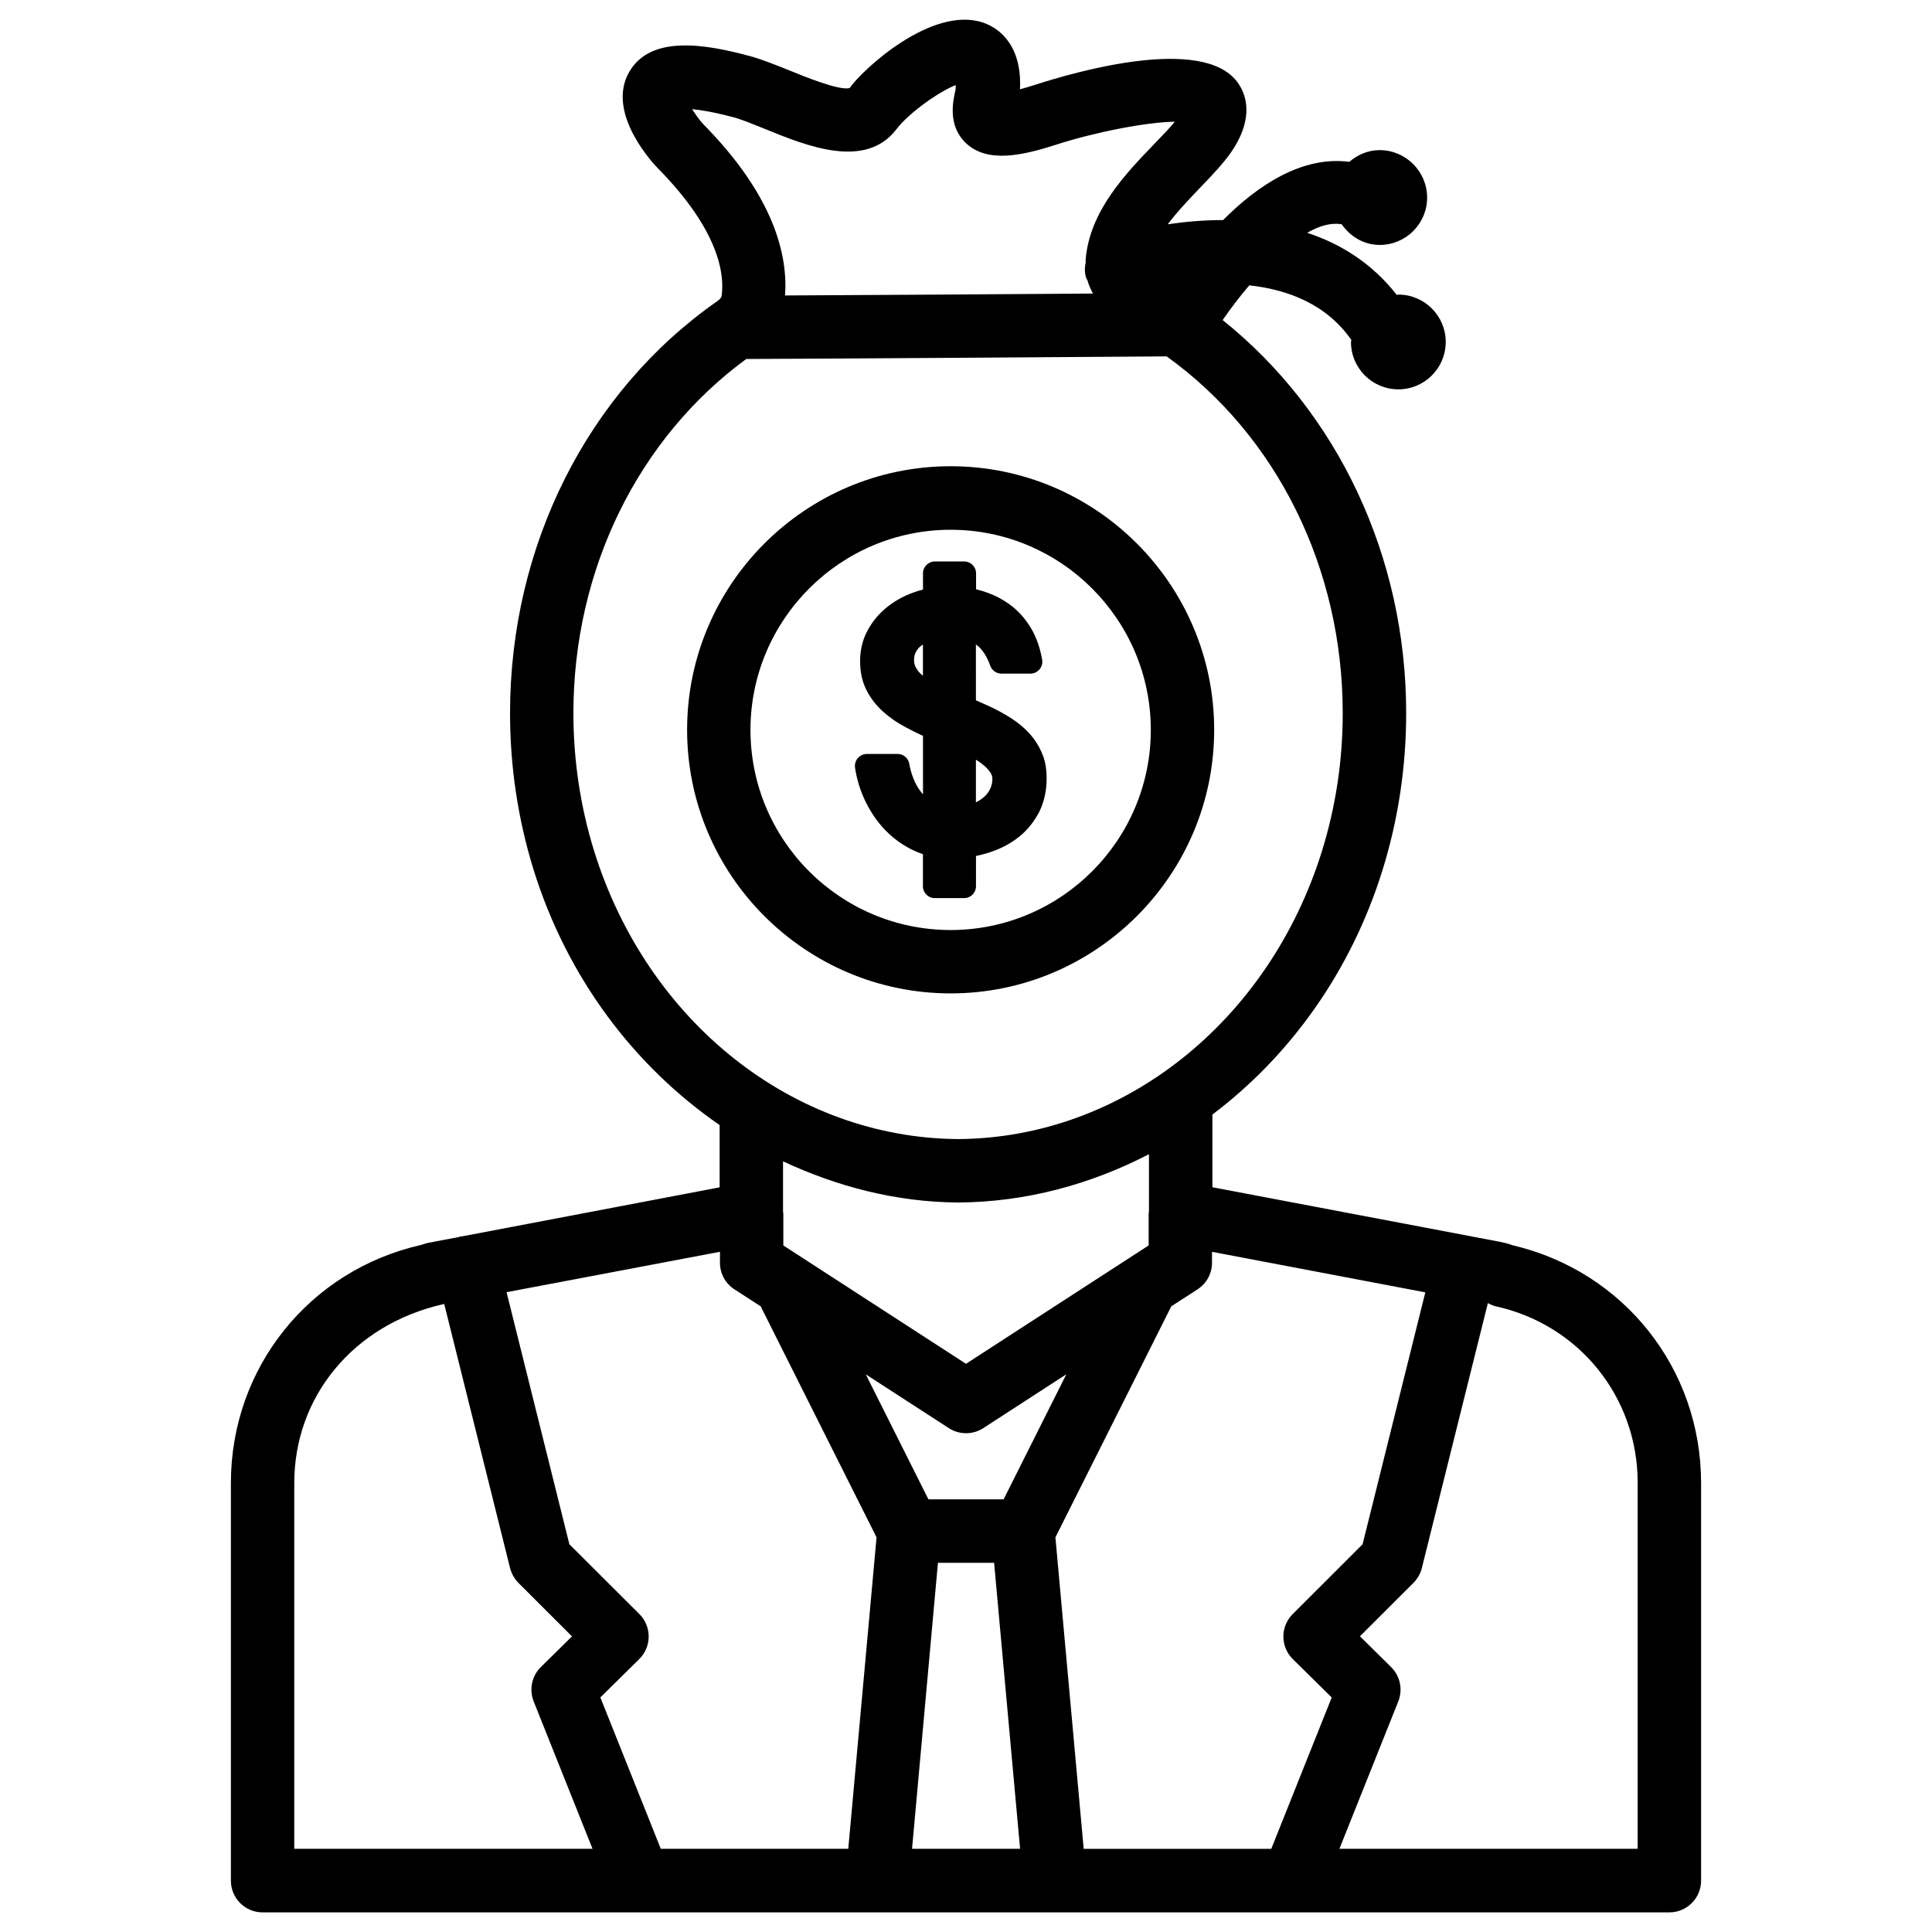 <?xml version="1.0" encoding="UTF-8"?>
<!-- Uploaded to: SVG Repo, www.svgrepo.com, Generator: SVG Repo Mixer Tools -->
<svg fill="#000000" width="800px" height="800px" version="1.1" viewBox="144 144 512 512" xmlns="http://www.w3.org/2000/svg">
 <g>
  <path d="m544.82 474c-1.09-0.441-2.184-0.652-3.297-0.902l-7.348-1.387c-0.043 0-0.062-0.043-0.082-0.043-0.062-0.02-0.125 0-0.188-0.02l-68.602-13.016v-19.27c20.57-15.512 36.734-37.891 45.113-64.887 4.137-13.352 6.234-27.289 6.234-41.48 0-41.523-18.156-79.75-48.637-104.18 2.016-2.918 4.41-6.086 7.055-9.195 10.203 1.113 20.445 4.977 27.059 14.484 0 0.188-0.105 0.336-0.105 0.523 0 6.926 5.625 12.555 12.555 12.555 6.926 0 12.555-5.625 12.555-12.555 0-6.926-5.625-12.555-12.555-12.555-0.148 0-0.273 0.082-0.418 0.082-6.633-8.461-14.969-13.582-23.742-16.457 3.254-1.891 6.34-2.731 9.133-2.266 2.266 3.234 5.836 5.481 10.098 5.481 6.926 0 12.555-5.625 12.555-12.555-0.016-6.926-5.66-12.57-12.59-12.57-3.106 0-5.856 1.238-8.039 3.106-12.387-1.637-24.203 6.129-33.441 15.43-5.312 0-10.285 0.461-14.672 1.113 2.602-3.441 5.816-6.801 8.691-9.805 3.297-3.402 6.215-6.551 8.082-9.258 6.488-9.469 3.82-15.742 1.66-18.641-9.301-12.449-43.117-2.625-53.277 0.652-1.723 0.547-3.129 0.965-4.324 1.281 0.02-0.355 0.043-0.691 0.043-1.07 0.168-11.84-6.719-15.535-9.699-16.562-13.688-4.746-32.309 12.637-35.457 17.297-2.75 0.754-11.902-3-16.332-4.809-3.719-1.492-7.203-2.856-9.953-3.609-11.965-3.254-26.406-5.711-32.117 4.094-6.508 11.164 7.055 25.105 7.641 25.672 16.5 16.773 17.613 28.402 16.797 33.859-0.043 0.211-0.379 0.777-1.156 1.301l-0.02 0.02h-0.02c-34.348 24.016-54.855 64.805-54.855 109.14 0 14.168 2.098 28.129 6.234 41.48 8.941 28.758 26.766 52.125 49.309 67.68v16.5l-68.246 12.992c-0.188 0.043-0.355-0.02-0.547 0.043-0.082 0.02-0.168 0.082-0.25 0.125l-8.102 1.531c-0.441 0.082-1.156 0.293-1.867 0.547-29.746 6.695-50.508 32.602-50.508 63.125v105.38c0 4.641 3.758 8.398 8.398 8.398h372.82c4.641 0 8.398-3.777 8.398-8.398v-105.38c-0.004-30.355-20.512-56.133-49.984-63.02zm-23.094 12.488-16.625 66.758-18.535 18.516c-1.574 1.574-2.477 3.738-2.457 5.961 0 2.227 0.902 4.387 2.5 5.961l10.309 10.16-16.016 40.117h-49.711l-7.496-82.539 30.711-61.234 6.949-4.492c2.394-1.555 3.84-4.199 3.84-7.055v-2.898zm-111.76 54.855h-19.922l-16.605-33.125 22.02 14.254c1.387 0.902 2.981 1.344 4.555 1.344s3.168-0.441 4.555-1.344l22.02-14.273zm-17.402 16.812h14.883l6.887 75.801h-28.633zm-62.176-381.24c-0.84-0.859-2.016-2.457-2.961-3.988 2.289 0.211 5.816 0.777 11.082 2.184 2.227 0.609 5.019 1.785 8.02 2.981 11.336 4.641 26.871 10.938 35.098 0.082 3.168-4.156 11.105-9.867 15.66-11.629-0.02 0.629-0.043 1.156-0.043 1.156-0.715 3.129-2.203 9.676 2.898 14.379 5.648 5.144 14.715 3.168 23.656 0.293 9.992-3.254 24.078-6.066 31.531-6.109-1.406 1.762-3.297 3.652-5.289 5.731-7.766 8.062-17.422 18.074-18.348 31.047 0 0.125 0.043 0.25 0.043 0.379-0.293 1.387-0.355 2.832 0.125 4.281 0.062 0.211 0.23 0.336 0.316 0.547 0.316 1.238 0.883 2.394 1.469 3.547-23.281 0.168-58.59 0.398-81.598 0.504 0.758-10.535-2.769-26.215-21.66-45.383zm-28.949 192.58c-3.633-11.734-5.481-24.016-5.481-36.504 0-37.996 17.129-72.82 45.805-93.855 27.75-0.105 94.254-0.566 111.41-0.691 29.223 20.973 46.664 56.176 46.664 94.547 0 12.492-1.848 24.77-5.481 36.484-14.105 45.387-52.898 76.098-96.395 76.391-43.621-0.273-82.414-30.984-96.52-76.371zm96.52 93.184c17.926-0.125 35.035-4.785 50.527-12.805v15.281c0 0.168-0.082 0.293-0.082 0.461v8.438l-48.406 31.367-48.406-31.363v-8.438c0-0.168-0.082-0.293-0.082-0.461v-13.395c14.418 6.738 30.055 10.809 46.449 10.914zm-63.164 13.059v2.898c0 2.856 1.426 5.5 3.84 7.055l6.949 4.492 30.711 61.234-7.496 82.539-49.684-0.004-16.016-40.117 10.309-10.16c1.594-1.574 2.5-3.738 2.5-5.961 0-2.227-0.883-4.387-2.457-5.961l-18.562-18.512-16.645-66.797zm-112.81 61.254c0-22.691 15.492-41.941 39.508-47.379l0.23-0.043 17.445 69.969c0.379 1.469 1.133 2.832 2.203 3.926l14.211 14.191-8.246 8.121c-2.414 2.371-3.148 5.961-1.91 9.109l15.598 39.066h-79.039zm356.03 96.961h-79.055l15.598-39.066c1.258-3.129 0.504-6.719-1.91-9.109l-8.25-8.145 14.211-14.191c1.07-1.09 1.848-2.434 2.203-3.926l17.488-70.176c0.652 0.316 1.281 0.672 1.996 0.82 22.188 4.848 37.703 24.098 37.703 46.793l-0.008 97z"/>
  <path d="m465.77 337.42c0-38.52-31.32-69.863-69.84-69.863s-69.84 31.344-69.84 69.863c0 38.5 31.34 69.84 69.84 69.84s69.84-31.34 69.84-69.84zm-69.84 53.047c-29.262 0-53.047-23.785-53.047-53.027 0-29.242 23.805-53.047 53.047-53.047 29.242 0 53.047 23.805 53.047 53.047 0 29.242-23.805 53.027-53.047 53.027z"/>
  <path d="m417.91 339.71c-1.027-1.344-2.246-2.602-3.672-3.738-1.301-1.027-2.707-1.973-4.219-2.812-1.469-0.859-3.043-1.637-4.66-2.352-0.902-0.418-1.805-0.82-2.731-1.219l-0.004-14.797c0.293 0.211 0.566 0.441 0.82 0.652 1.238 1.195 2.203 2.812 2.961 4.934 0.441 1.281 1.637 2.141 2.981 2.141h7.684c0.922 0 1.805-0.418 2.414-1.133 0.609-0.715 0.859-1.66 0.691-2.562-0.504-2.961-1.406-5.582-2.644-7.828-1.301-2.289-2.875-4.242-4.68-5.793-1.805-1.531-3.863-2.793-6.086-3.715-1.344-0.547-2.707-0.988-4.094-1.324l-0.004-4.223c0-1.742-1.406-3.148-3.148-3.148h-7.766c-1.742 0-3.148 1.406-3.148 3.148v4.305c-1.594 0.398-3.129 0.945-4.617 1.617-2.332 1.09-4.387 2.457-6.109 4.074-1.805 1.66-3.234 3.633-4.305 5.816-1.09 2.246-1.637 4.766-1.637 7.43 0 2.961 0.586 5.606 1.742 7.809 1.113 2.164 2.602 4.051 4.449 5.688 1.762 1.574 3.777 2.961 5.941 4.074 1.469 0.797 2.981 1.555 4.535 2.266v15.492c-0.273-0.293-0.523-0.609-0.777-0.965-0.672-0.922-1.281-1.996-1.742-3.191-0.504-1.258-0.883-2.562-1.113-3.926-0.25-1.512-1.574-2.625-3.106-2.625h-8.145c-0.922 0-1.785 0.418-2.394 1.113-0.609 0.691-0.859 1.617-0.734 2.519 0.441 2.981 1.301 5.773 2.477 8.355 1.219 2.625 2.707 4.977 4.449 7.012 1.805 2.098 3.883 3.863 6.086 5.207 1.574 0.988 3.254 1.785 4.977 2.352v8.5c0 1.742 1.406 3.148 3.148 3.148h7.766c1.742 0 3.148-1.406 3.148-3.148v-8.02c1.594-0.336 3.168-0.777 4.723-1.344 2.562-0.945 4.891-2.246 6.949-3.945 2.078-1.723 3.777-3.883 5.082-6.383 1.301-2.582 1.973-5.606 1.973-9.004 0-2.098-0.293-4.008-0.902-5.75-0.629-1.688-1.488-3.281-2.559-4.707zm-10.918 10.703c0 0.859-0.168 1.66-0.484 2.414-0.336 0.777-0.797 1.469-1.426 2.098-0.672 0.652-1.512 1.238-2.457 1.699v-11.289c0.82 0.484 1.555 1.027 2.203 1.574 0.754 0.652 1.324 1.324 1.742 1.996 0.277 0.461 0.422 0.941 0.422 1.508zm-18.41-35.621v8.312c-0.273-0.23-0.523-0.461-0.777-0.715-0.523-0.547-0.922-1.133-1.219-1.742-0.23-0.484-0.355-1.09-0.355-1.762 0-1.281 0.441-2.332 1.344-3.297 0.316-0.273 0.629-0.547 1.008-0.797z"/>
 </g>
</svg>